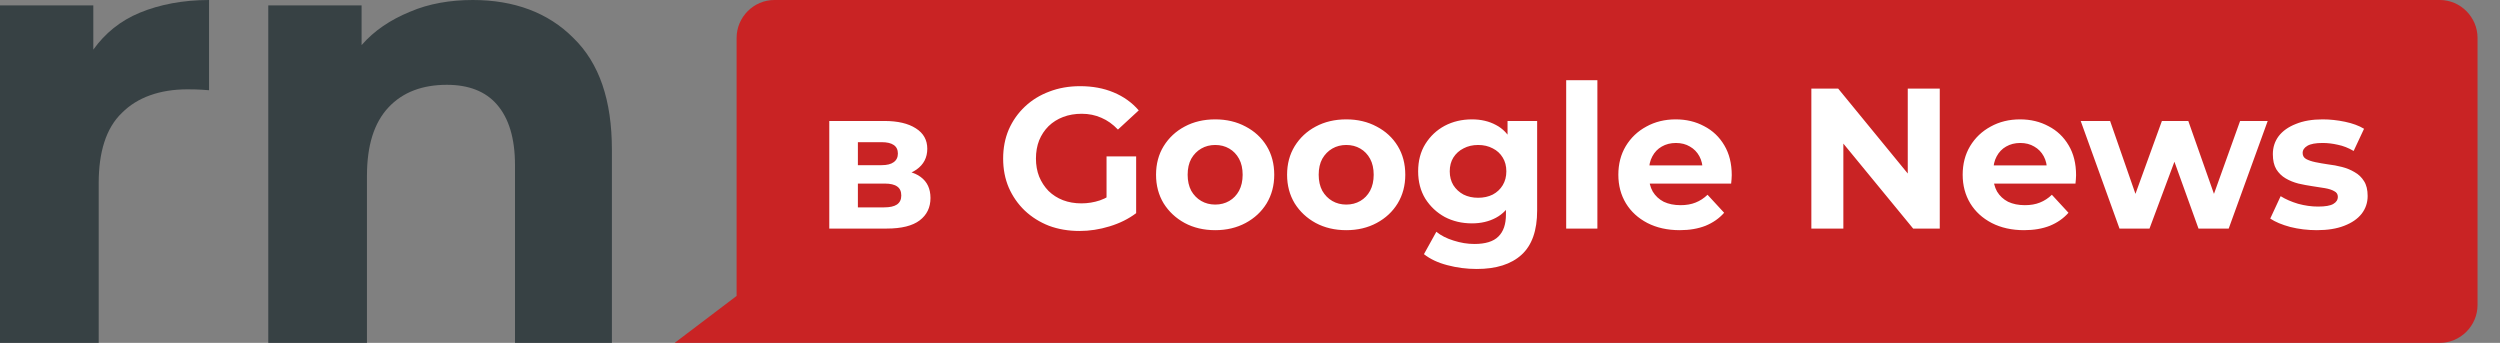 <svg width="175" height="24" viewBox="0 0 175 24" fill="none" xmlns="http://www.w3.org/2000/svg">
<rect x="0" y="0" width="175" height="24" fill="#808080" stroke="none"/>
<path d="M40.132 2.653C41.954 4.421 42.833 7.011 42.833 10.484V24H36.05V11.558C36.05 9.663 35.611 8.274 34.794 7.326C33.978 6.379 32.784 5.937 31.277 5.937C29.581 5.937 28.2 6.442 27.195 7.516C26.19 8.589 25.687 10.168 25.687 12.316V24H18.779V0.379H25.311V3.158C26.19 2.147 27.32 1.389 28.702 0.821C30.021 0.253 31.528 0 33.098 0C35.987 0 38.374 0.884 40.132 2.653Z" fill="#374144"/>
<path d="M9.798 0.884C11.179 0.316 12.812 0 14.633 0V6.316C13.88 6.253 13.377 6.253 13.126 6.253C11.179 6.253 9.609 6.821 8.541 7.895C7.411 8.968 6.909 10.674 6.909 12.821V24H0V0.379H6.532V3.474C7.348 2.337 8.416 1.453 9.798 0.884Z" fill="#374144"/>
<path d="M170.791 0H54.2C52.756 0 51.562 1.2 51.562 2.653V20.716L47.229 24H54.138H54.703H170.791C172.235 24 173.428 22.8 173.428 21.347V2.653C173.428 1.2 172.235 0 170.791 0Z" fill="#C92324"/>
<path d="M58.05 16V8.468H61.9C62.843 8.468 63.58 8.641 64.112 8.986C64.644 9.322 64.91 9.798 64.91 10.414C64.91 11.03 64.658 11.515 64.154 11.87C63.659 12.215 63.001 12.388 62.18 12.388L62.404 11.884C63.319 11.884 64 12.052 64.448 12.388C64.905 12.724 65.134 13.214 65.134 13.858C65.134 14.521 64.882 15.043 64.378 15.426C63.874 15.809 63.104 16 62.068 16H58.05ZM60.052 14.516H61.886C62.287 14.516 62.586 14.451 62.782 14.32C62.987 14.18 63.09 13.97 63.09 13.69C63.09 13.401 62.997 13.191 62.81 13.06C62.623 12.92 62.329 12.85 61.928 12.85H60.052V14.516ZM60.052 11.562H61.704C62.087 11.562 62.371 11.492 62.558 11.352C62.754 11.212 62.852 11.011 62.852 10.75C62.852 10.479 62.754 10.279 62.558 10.148C62.371 10.017 62.087 9.952 61.704 9.952H60.052V11.562ZM75.568 16.168C74.793 16.168 74.079 16.047 73.426 15.804C72.782 15.552 72.217 15.197 71.732 14.74C71.256 14.283 70.882 13.746 70.612 13.13C70.35 12.514 70.22 11.837 70.22 11.1C70.22 10.363 70.35 9.686 70.612 9.07C70.882 8.454 71.26 7.917 71.746 7.46C72.231 7.003 72.8 6.653 73.454 6.41C74.107 6.158 74.826 6.032 75.61 6.032C76.478 6.032 77.257 6.177 77.948 6.466C78.648 6.755 79.236 7.175 79.712 7.726L78.256 9.07C77.901 8.697 77.514 8.421 77.094 8.244C76.674 8.057 76.216 7.964 75.722 7.964C75.246 7.964 74.812 8.039 74.42 8.188C74.028 8.337 73.687 8.552 73.398 8.832C73.118 9.112 72.898 9.443 72.74 9.826C72.591 10.209 72.516 10.633 72.516 11.1C72.516 11.557 72.591 11.977 72.74 12.36C72.898 12.743 73.118 13.079 73.398 13.368C73.687 13.648 74.023 13.863 74.406 14.012C74.798 14.161 75.227 14.236 75.694 14.236C76.142 14.236 76.576 14.166 76.996 14.026C77.425 13.877 77.841 13.629 78.242 13.284L79.53 14.922C78.998 15.323 78.377 15.631 77.668 15.846C76.968 16.061 76.268 16.168 75.568 16.168ZM77.458 14.628V10.946H79.53V14.922L77.458 14.628ZM85.067 16.112C84.264 16.112 83.55 15.944 82.925 15.608C82.309 15.272 81.819 14.815 81.455 14.236C81.1 13.648 80.923 12.981 80.923 12.234C80.923 11.478 81.1 10.811 81.455 10.232C81.819 9.644 82.309 9.187 82.925 8.86C83.55 8.524 84.264 8.356 85.067 8.356C85.86 8.356 86.569 8.524 87.195 8.86C87.82 9.187 88.31 9.639 88.665 10.218C89.019 10.797 89.197 11.469 89.197 12.234C89.197 12.981 89.019 13.648 88.665 14.236C88.31 14.815 87.82 15.272 87.195 15.608C86.569 15.944 85.86 16.112 85.067 16.112ZM85.067 14.32C85.431 14.32 85.757 14.236 86.047 14.068C86.336 13.9 86.565 13.662 86.733 13.354C86.901 13.037 86.985 12.663 86.985 12.234C86.985 11.795 86.901 11.422 86.733 11.114C86.565 10.806 86.336 10.568 86.047 10.4C85.757 10.232 85.431 10.148 85.067 10.148C84.703 10.148 84.376 10.232 84.087 10.4C83.797 10.568 83.564 10.806 83.387 11.114C83.219 11.422 83.135 11.795 83.135 12.234C83.135 12.663 83.219 13.037 83.387 13.354C83.564 13.662 83.797 13.9 84.087 14.068C84.376 14.236 84.703 14.32 85.067 14.32ZM94.24 16.112C93.438 16.112 92.724 15.944 92.098 15.608C91.482 15.272 90.992 14.815 90.628 14.236C90.274 13.648 90.096 12.981 90.096 12.234C90.096 11.478 90.274 10.811 90.628 10.232C90.992 9.644 91.482 9.187 92.098 8.86C92.724 8.524 93.438 8.356 94.24 8.356C95.034 8.356 95.743 8.524 96.368 8.86C96.994 9.187 97.484 9.639 97.838 10.218C98.193 10.797 98.37 11.469 98.37 12.234C98.37 12.981 98.193 13.648 97.838 14.236C97.484 14.815 96.994 15.272 96.368 15.608C95.743 15.944 95.034 16.112 94.24 16.112ZM94.24 14.32C94.604 14.32 94.931 14.236 95.22 14.068C95.51 13.9 95.738 13.662 95.906 13.354C96.074 13.037 96.158 12.663 96.158 12.234C96.158 11.795 96.074 11.422 95.906 11.114C95.738 10.806 95.51 10.568 95.22 10.4C94.931 10.232 94.604 10.148 94.24 10.148C93.876 10.148 93.55 10.232 93.26 10.4C92.971 10.568 92.738 10.806 92.56 11.114C92.392 11.422 92.308 11.795 92.308 12.234C92.308 12.663 92.392 13.037 92.56 13.354C92.738 13.662 92.971 13.9 93.26 14.068C93.55 14.236 93.876 14.32 94.24 14.32ZM103.372 18.828C102.663 18.828 101.977 18.739 101.314 18.562C100.661 18.394 100.115 18.137 99.676 17.792L100.544 16.224C100.862 16.485 101.263 16.691 101.748 16.84C102.243 16.999 102.728 17.078 103.204 17.078C103.979 17.078 104.539 16.905 104.884 16.56C105.239 16.215 105.416 15.701 105.416 15.02V13.886L105.556 11.996L105.528 10.092V8.468H107.6V14.74C107.6 16.14 107.236 17.171 106.508 17.834C105.78 18.497 104.735 18.828 103.372 18.828ZM103.036 15.636C102.336 15.636 101.702 15.487 101.132 15.188C100.572 14.88 100.12 14.455 99.774 13.914C99.438 13.363 99.27 12.724 99.27 11.996C99.27 11.259 99.438 10.619 99.774 10.078C100.12 9.527 100.572 9.103 101.132 8.804C101.702 8.505 102.336 8.356 103.036 8.356C103.671 8.356 104.231 8.487 104.716 8.748C105.202 9 105.58 9.397 105.85 9.938C106.121 10.47 106.256 11.156 106.256 11.996C106.256 12.827 106.121 13.513 105.85 14.054C105.58 14.586 105.202 14.983 104.716 15.244C104.231 15.505 103.671 15.636 103.036 15.636ZM103.47 13.844C103.853 13.844 104.194 13.769 104.492 13.62C104.791 13.461 105.024 13.242 105.192 12.962C105.36 12.682 105.444 12.36 105.444 11.996C105.444 11.623 105.36 11.301 105.192 11.03C105.024 10.75 104.791 10.535 104.492 10.386C104.194 10.227 103.853 10.148 103.47 10.148C103.088 10.148 102.747 10.227 102.448 10.386C102.15 10.535 101.912 10.75 101.734 11.03C101.566 11.301 101.482 11.623 101.482 11.996C101.482 12.36 101.566 12.682 101.734 12.962C101.912 13.242 102.15 13.461 102.448 13.62C102.747 13.769 103.088 13.844 103.47 13.844ZM109.633 16V5.612H111.817V16H109.633ZM117.582 16.112C116.723 16.112 115.967 15.944 115.314 15.608C114.67 15.272 114.171 14.815 113.816 14.236C113.461 13.648 113.284 12.981 113.284 12.234C113.284 11.478 113.457 10.811 113.802 10.232C114.157 9.644 114.637 9.187 115.244 8.86C115.851 8.524 116.537 8.356 117.302 8.356C118.039 8.356 118.702 8.515 119.29 8.832C119.887 9.14 120.359 9.588 120.704 10.176C121.049 10.755 121.222 11.45 121.222 12.262C121.222 12.346 121.217 12.444 121.208 12.556C121.199 12.659 121.189 12.757 121.18 12.85H115.062V11.576H120.032L119.192 11.954C119.192 11.562 119.113 11.221 118.954 10.932C118.795 10.643 118.576 10.419 118.296 10.26C118.016 10.092 117.689 10.008 117.316 10.008C116.943 10.008 116.611 10.092 116.322 10.26C116.042 10.419 115.823 10.647 115.664 10.946C115.505 11.235 115.426 11.581 115.426 11.982V12.318C115.426 12.729 115.515 13.093 115.692 13.41C115.879 13.718 116.135 13.956 116.462 14.124C116.798 14.283 117.19 14.362 117.638 14.362C118.039 14.362 118.389 14.301 118.688 14.18C118.996 14.059 119.276 13.877 119.528 13.634L120.69 14.894C120.345 15.286 119.911 15.589 119.388 15.804C118.865 16.009 118.263 16.112 117.582 16.112ZM126.795 16V6.2H128.671L134.453 13.256H133.543V6.2H135.783V16H133.921L128.125 8.944H129.035V16H126.795ZM141.685 16.112C140.827 16.112 140.071 15.944 139.417 15.608C138.773 15.272 138.274 14.815 137.919 14.236C137.565 13.648 137.387 12.981 137.387 12.234C137.387 11.478 137.56 10.811 137.905 10.232C138.26 9.644 138.741 9.187 139.347 8.86C139.954 8.524 140.64 8.356 141.405 8.356C142.143 8.356 142.805 8.515 143.393 8.832C143.991 9.14 144.462 9.588 144.807 10.176C145.153 10.755 145.325 11.45 145.325 12.262C145.325 12.346 145.321 12.444 145.311 12.556C145.302 12.659 145.293 12.757 145.283 12.85H139.165V11.576H144.135L143.295 11.954C143.295 11.562 143.216 11.221 143.057 10.932C142.899 10.643 142.679 10.419 142.399 10.26C142.119 10.092 141.793 10.008 141.419 10.008C141.046 10.008 140.715 10.092 140.425 10.26C140.145 10.419 139.926 10.647 139.767 10.946C139.609 11.235 139.529 11.581 139.529 11.982V12.318C139.529 12.729 139.618 13.093 139.795 13.41C139.982 13.718 140.239 13.956 140.565 14.124C140.901 14.283 141.293 14.362 141.741 14.362C142.143 14.362 142.493 14.301 142.791 14.18C143.099 14.059 143.379 13.877 143.631 13.634L144.793 14.894C144.448 15.286 144.014 15.589 143.491 15.804C142.969 16.009 142.367 16.112 141.685 16.112ZM148.365 16L145.649 8.468H147.707L149.961 14.95H148.981L151.333 8.468H153.181L155.463 14.95H154.483L156.807 8.468H158.739L156.009 16H153.895L151.893 10.442H152.537L150.465 16H148.365ZM162.179 16.112C161.535 16.112 160.914 16.037 160.317 15.888C159.729 15.729 159.262 15.533 158.917 15.3L159.645 13.732C159.99 13.947 160.396 14.124 160.863 14.264C161.339 14.395 161.805 14.46 162.263 14.46C162.767 14.46 163.121 14.399 163.327 14.278C163.541 14.157 163.649 13.989 163.649 13.774C163.649 13.597 163.565 13.466 163.397 13.382C163.238 13.289 163.023 13.219 162.753 13.172C162.482 13.125 162.183 13.079 161.857 13.032C161.539 12.985 161.217 12.925 160.891 12.85C160.564 12.766 160.265 12.645 159.995 12.486C159.724 12.327 159.505 12.113 159.337 11.842C159.178 11.571 159.099 11.221 159.099 10.792C159.099 10.316 159.234 9.896 159.505 9.532C159.785 9.168 160.186 8.883 160.709 8.678C161.231 8.463 161.857 8.356 162.585 8.356C163.098 8.356 163.621 8.412 164.153 8.524C164.685 8.636 165.128 8.799 165.483 9.014L164.755 10.568C164.391 10.353 164.022 10.209 163.649 10.134C163.285 10.05 162.93 10.008 162.585 10.008C162.099 10.008 161.745 10.073 161.521 10.204C161.297 10.335 161.185 10.503 161.185 10.708C161.185 10.895 161.264 11.035 161.423 11.128C161.591 11.221 161.81 11.296 162.081 11.352C162.351 11.408 162.645 11.459 162.963 11.506C163.289 11.543 163.616 11.604 163.943 11.688C164.269 11.772 164.563 11.893 164.825 12.052C165.095 12.201 165.315 12.411 165.483 12.682C165.651 12.943 165.735 13.289 165.735 13.718C165.735 14.185 165.595 14.6 165.315 14.964C165.035 15.319 164.629 15.599 164.097 15.804C163.574 16.009 162.935 16.112 162.179 16.112Z" fill="white"/>
</svg>